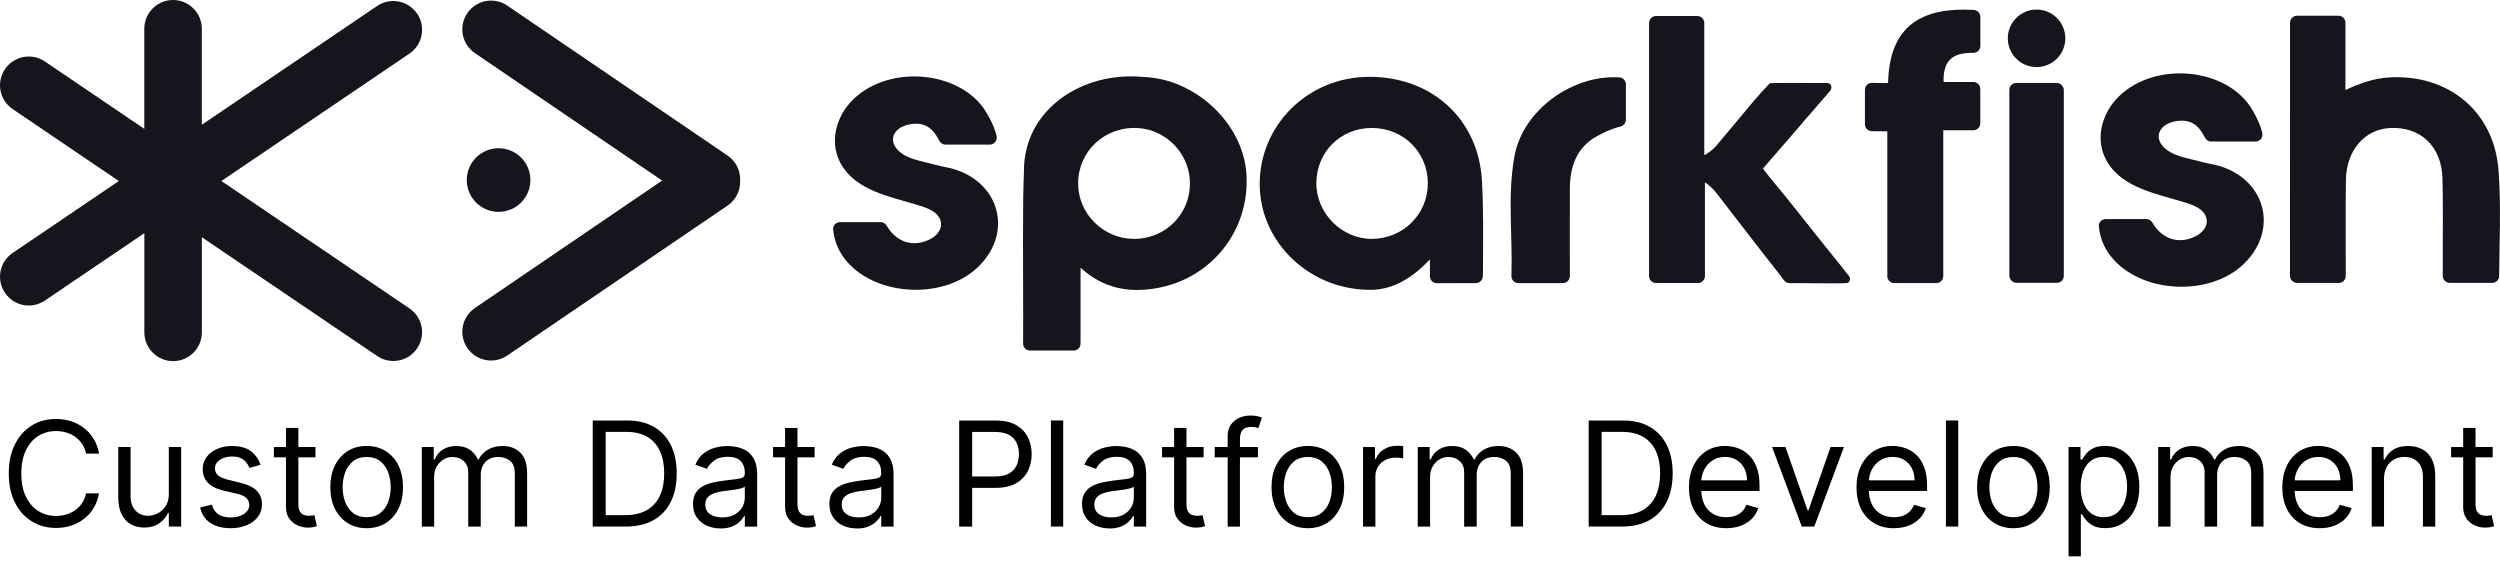 <svg xmlns="http://www.w3.org/2000/svg" id="uuid-5de47d3e-6ec2-40e6-821d-897a3c4f4ca2" viewBox="0 0 925.69 209.44"><defs><style>.uuid-97734856-4074-4e4f-a54a-4e27acd37268{fill:#000;}.uuid-97734856-4074-4e4f-a54a-4e27acd37268,.uuid-f31c7836-aec0-4d2c-b7c1-bbe2233dca1f{stroke-width:0px;}.uuid-f31c7836-aec0-4d2c-b7c1-bbe2233dca1f{fill:#16141d;}</style></defs><g id="uuid-6d83330b-9b11-4093-a0b3-8cfd7168bdfe"><path class="uuid-f31c7836-aec0-4d2c-b7c1-bbe2233dca1f" d="M397.53,129.8h-16.11c-1.42,0-2.58-1.12-2.57-2.54.07-15.34-.15-35.46.01-52.51.04-3.86.14-7.72.28-11.59.02-22.65,21.58-36.8,44.04-34.67,19.37.57,37.09,17.15,38.34,35.86,1.39,20.87-12.92,39.02-33.71,42.43-9.9,1.62-19.2.11-27.71-7.65h0v28.11c0,1.42-1.15,2.57-2.57,2.57h0ZM421.72,47.44c-12.38-.92-22.43,8.34-22.51,20.35-.07,11.36,9.35,20.71,20.81,20.66,12.45-.05,22.13-10.74,20.36-23.48-1.3-9.33-9.26-16.83-18.66-17.53h0Z"></path><path class="uuid-f31c7836-aec0-4d2c-b7c1-bbe2233dca1f" d="M546.51,104.83c-4.88,0-9.65.04-14.46.04-1.43,0-2.59-1.15-2.59-2.58,0-1.95.07-4.1-.04-6.2-6.04,6.36-13.03,11.1-21.57,11.22-22.39.32-41.12-17.09-41.4-38.65-.29-22.12,17.64-40.03,40.26-40.21,23.23-.19,40.75,15.49,42.02,38.47.29,5.27.4,10.56.43,15.84.03,5.29-.03,10.57-.05,15.86v1.12c0,.63,0,1.26-.03,1.89-.02.46.01.91-.13,1.35-.33,1.07-1.32,1.85-2.45,1.85h0ZM487.41,67.67c-.11,11.26,9.44,20.91,20.71,20.78,11.51-.14,20.53-9.15,20.57-20.52.04-11.53-9.07-20.56-20.73-20.55-11.55.01-20.43,8.82-20.55,20.29h0Z"></path><path class="uuid-f31c7836-aec0-4d2c-b7c1-bbe2233dca1f" d="M683.82,104.82c-3.54.24-15.28-.03-20.19.01-.65,0-1.33.07-1.92-.18-1.19-.5-1.7-1.68-2.44-2.61-7.74-9.79-15.32-19.71-22.96-29.58-1.34-1.73-2.69-3.44-5.02-4.95v34.71c0,1.42-1.15,2.57-2.57,2.57h-15.54c-1.42,0-2.57-1.15-2.57-2.57V8.5c0-1.42,1.15-2.57,2.57-2.57h15.3c1.42,0,2.57,1.15,2.57,2.57v48.86c.34.17,3.18-1.9,4.22-3.13,4.37-5.15,8.67-10.36,13.01-15.55,1.24-1.48,2.52-2.93,3.81-4.37.87-.97,1.75-1.93,2.63-2.89.18-.2.37-.4.61-.52.28-.14.61-.15.92-.15,6.75-.12,13.36.04,20.19-.02,2.06-.02,1.85,2.19,1.29,2.83-1.12,1.28-2.79,3.21-3.9,4.5-1.11,1.29-2.22,2.58-3.33,3.87-1.08,1.25-2.28,2.46-3.27,3.79l-.13.15c-4.4,5.08-8.79,10.15-13.19,15.23l-1.07,1.24c-.23.27,7.51,9.42,8.23,10.33,2.72,3.41,5.43,6.82,8.15,10.23.13,0,.6.75.69.87l.82,1.03,1.57,1.97c1.05,1.32,2.1,2.63,3.15,3.95,2.04,2.57,4.09,5.12,6.17,7.66.89,1.09,2.1,2.75,3,3.83.77.93.3,2.53-.79,2.6h0Z"></path><path class="uuid-f31c7836-aec0-4d2c-b7c1-bbe2233dca1f" d="M311.08,82.24h15.03c.93,0,1.75.54,2.22,1.34,3.71,6.3,10.01,8.13,16.19,4.93,2.75-1.43,4.9-4.31,3.51-7.44-1.5-3.39-6.31-4.57-9.53-5.53-9.27-2.76-20.86-5.11-26.5-13.81-5.33-8.2-2.75-18.43,3.97-24.96,13.63-13.23,40.36-10.54,49.41,5.14.46.8,2.74,4.57,3.63,8.43.38,1.64-.85,3.21-2.53,3.21h-16.37c-.95,0-1.82-.53-2.27-1.37-1.29-2.41-2.69-4.66-5.4-5.78-2.52-1.04-5.99-.6-8.4.54-1.8.85-3.33,2.56-3.4,4.55-.04,1.33.56,2.61,1.41,3.63,3.28,3.93,9.73,4.59,14.36,5.92,2.46.71,5.05.97,7.47,1.78,17.06,5.71,21.01,24.36,7.78,36.5-12.48,11.46-36.46,10.44-47.74-2.1-3.1-3.44-4.95-7.42-5.43-12.27-.15-1.46,1.11-2.71,2.58-2.71h0Z"></path><path class="uuid-f31c7836-aec0-4d2c-b7c1-bbe2233dca1f" d="M698.82,48.64c-2.28-.06-4-.06-5.72-.07-1.41,0-2.56-1.16-2.56-2.57v-12.74c0-1.43,1.16-2.59,2.59-2.58,2.07.02,4.31.14,5.99.03.42-21.51,12.88-28.13,31.74-27.04,1.35.08,2.42,1.23,2.42,2.59v10.74c0,1.4-1.13,2.58-2.53,2.57-6.79-.09-11.34,1.91-11.09,10.78h11.02c1.42,0,2.57,1.15,2.57,2.57v12.75c0,1.42-1.15,2.57-2.57,2.57h-11.13v54.01c0,1.42-1.15,2.57-2.57,2.57h-15.58c-1.42,0-2.57-1.15-2.57-2.57v-53.61h0Z"></path><path class="uuid-f31c7836-aec0-4d2c-b7c1-bbe2233dca1f" d="M578.69,104.83h-16.5c-1.45,0-2.59-1.21-2.54-2.67.48-15.29-1.53-29.23,1.07-44.08,3.08-17.56,21.88-30.6,38.99-29.41,1.32.09,2.32,1.26,2.32,2.58v13.1c0,1.2-.86,2.21-2.02,2.5-3.79.96-6.32,2.31-8.54,3.5-7.55,4.03-10.15,11.19-10.18,19.37-.05,10.78-.02,21.55-.01,32.5,0,1.42-1.15,2.59-2.57,2.59h0Z"></path><path class="uuid-f31c7836-aec0-4d2c-b7c1-bbe2233dca1f" d="M754.09,24.84c5.88,0,10.65-4.77,10.65-10.65s-4.77-10.65-10.65-10.65-10.65,4.77-10.65,10.65,4.77,10.65,10.65,10.65Z"></path><rect class="uuid-f31c7836-aec0-4d2c-b7c1-bbe2233dca1f" x="744.01" y="30.71" width="20.17" height="74.01" rx="2.57" ry="2.57"></rect><path class="uuid-f31c7836-aec0-4d2c-b7c1-bbe2233dca1f" d="M779.74,81.11h15.03c.93,0,1.75.54,2.22,1.34,3.71,6.3,10.01,8.13,16.19,4.93,2.75-1.43,4.9-4.31,3.51-7.44-1.5-3.39-6.31-4.57-9.53-5.53-9.27-2.76-20.85-5.11-26.5-13.81-5.33-8.2-2.75-18.43,3.97-24.96,13.63-13.23,40.36-10.54,49.41,5.14.46.8,2.74,4.57,3.63,8.43.38,1.64-.85,3.21-2.53,3.21h-16.37c-.95,0-1.82-.53-2.27-1.37-1.28-2.41-2.69-4.66-5.4-5.78-2.52-1.04-5.99-.6-8.4.54-1.8.85-3.33,2.56-3.4,4.55-.04,1.33.56,2.61,1.41,3.63,3.28,3.93,9.73,4.59,14.36,5.92,2.46.71,5.05.97,7.47,1.78,17.06,5.71,21.01,24.36,7.78,36.5-12.48,11.46-36.46,10.44-47.74-2.1-3.1-3.44-4.95-7.42-5.43-12.27-.15-1.46,1.11-2.71,2.58-2.71h0Z"></path><path class="uuid-f31c7836-aec0-4d2c-b7c1-bbe2233dca1f" d="M925.2,63.84c-1.33-22.72-18.94-36.55-40.71-35.16-5.33.34-10.42,2.02-16.03,4.65V8.4c0-1.42-1.15-2.57-2.57-2.57h-15.37c-1.42,0-2.57,1.15-2.57,2.57,0,0,0,83.66-.03,83.65v10.14c0,1,.61,1.85,1.47,2.28.05.02.08.07.13.09.27.11.57.16,1.03.21h15.39c1.46,0,2.63-1.15,2.63-2.57v-3c0-.31,0-.62,0-.93v-3.4s0-.88,0-.88c0-.68,0-1.35-.01-2.03,0-.69,0-1.38,0-2.07,0-.69,0-1.38,0-2.07s0-1.38,0-2.07c0-.69,0-1.38,0-2.07s0-1.38,0-2.07v-2.07c0-.69,0-1.38,0-2.07s0-1.38,0-2.07,0-1.38.01-2.07.01-1.38.02-2.07.01-1.38.02-2.07c0-.69.02-1.38.03-2.07,0-.19,0-.37,0-.56.18-10.9,6.89-18.64,16.25-19.16,11.33-.63,19.23,6.78,19.5,18.77.21,9.18.14,18.37.1,27.56v4.99c0,.33,0,.66,0,.99v2.46c0,1.42,1.18,2.57,2.65,2.57h15.68c1.41,0,2.55-1.14,2.56-2.56.08-12.98.73-25.74-.19-38.38h0Z"></path><circle class="uuid-f31c7836-aec0-4d2c-b7c1-bbe2233dca1f" cx="184.61" cy="66.67" r="11.78"></circle><path class="uuid-f31c7836-aec0-4d2c-b7c1-bbe2233dca1f" d="M154.44,5.05h0c-3.3-4.87-9.92-6.14-14.79-2.84l-64.92,43.98V10.65c0-5.88-4.77-10.65-10.65-10.65h0c-5.88,0-10.65,4.77-10.65,10.65v37.06L16.62,22.76c-4.87-3.3-11.49-2.03-14.78,2.84h0c-3.3,4.87-2.03,11.49,2.84,14.79l39.32,26.64L4.68,93.66c-4.87,3.3-6.14,9.92-2.84,14.79h0c3.3,4.87,9.92,6.14,14.78,2.84l36.83-24.95v36.73c0,5.88,4.77,10.65,10.65,10.65h0c5.88,0,10.65-4.77,10.65-10.65v-35.22l64.92,43.98c4.87,3.3,11.49,2.03,14.79-2.84h0c3.3-4.87,2.03-11.49-2.84-14.79l-69.64-47.18,69.64-47.18c4.87-3.3,6.14-9.92,2.84-14.79Z"></path><path class="uuid-f31c7836-aec0-4d2c-b7c1-bbe2233dca1f" d="M269.44,57.63L187.82,2.07c-4.86-3.31-11.48-2.05-14.79,2.81h0c-3.31,4.86-2.05,11.48,2.81,14.79l69.32,47.19-69.32,47.19c-4.86,3.31-6.12,9.93-2.81,14.79h0c3.31,4.86,9.93,6.12,14.79,2.81l81.62-55.56c3.15-2.14,4.76-5.68,4.62-9.23.14-3.55-1.47-7.08-4.62-9.23h0Z"></path></g><path class="uuid-97734856-4074-4e4f-a54a-4e27acd37268" d="M36.67,167.97h-4.8c-.28-1.37-.78-2.57-1.48-3.61-.7-1.04-1.55-1.91-2.55-2.62-1-.71-2.1-1.24-3.32-1.6-1.21-.36-2.48-.54-3.79-.54-2.4,0-4.57.6-6.51,1.8-1.94,1.2-3.48,2.97-4.62,5.31-1.14,2.34-1.71,5.21-1.71,8.61s.57,6.27,1.71,8.61,2.68,4.11,4.62,5.31c1.94,1.2,4.11,1.8,6.51,1.8,1.32,0,2.58-.18,3.79-.54,1.21-.36,2.32-.89,3.32-1.6,1-.71,1.85-1.58,2.55-2.63.7-1.04,1.2-2.24,1.48-3.6h4.8c-.36,2.01-1.02,3.8-1.97,5.39-.95,1.58-2.14,2.93-3.56,4.04-1.42,1.11-3.01,1.95-4.77,2.52-1.76.58-3.64.86-5.64.86-3.38,0-6.38-.82-9.01-2.46-2.63-1.64-4.7-3.96-6.21-6.98-1.51-3.02-2.26-6.6-2.26-10.74s.75-7.72,2.26-10.74c1.51-3.02,3.58-5.34,6.21-6.98,2.63-1.64,5.63-2.45,9.01-2.45,2,0,3.88.29,5.64.86,1.76.58,3.35,1.42,4.77,2.52,1.42,1.11,2.6,2.45,3.56,4.03.95,1.58,1.61,3.38,1.97,5.4Z"></path><path class="uuid-97734856-4074-4e4f-a54a-4e27acd37268" d="M62.51,182.92v-17.41h4.56v29.45h-4.56v-4.99h-.31c-.7,1.5-1.78,2.76-3.25,3.81-1.47,1.04-3.33,1.56-5.57,1.56-1.86,0-3.51-.41-4.95-1.22-1.44-.81-2.58-2.04-3.4-3.68s-1.24-3.72-1.24-6.22v-18.72h4.56v18.41c0,2.15.61,3.86,1.83,5.14s2.78,1.92,4.67,1.92c1.13,0,2.29-.29,3.47-.86s2.17-1.46,2.98-2.65c.81-1.19,1.21-2.7,1.21-4.54Z"></path><path class="uuid-97734856-4074-4e4f-a54a-4e27acd37268" d="M96.47,172.11l-4.1,1.15c-.26-.68-.64-1.34-1.13-1.99-.5-.65-1.17-1.18-2.02-1.6-.85-.42-1.94-.63-3.27-.63-1.82,0-3.33.41-4.54,1.24-1.21.83-1.81,1.87-1.81,3.14,0,1.12.41,2.01,1.24,2.67.82.65,2.11,1.2,3.87,1.63l4.41,1.07c2.66.64,4.64,1.61,5.94,2.92,1.3,1.31,1.95,3,1.95,5.05,0,1.69-.49,3.2-1.46,4.53-.97,1.33-2.33,2.38-4.07,3.14-1.74.77-3.77,1.15-6.07,1.15-3.03,0-5.54-.65-7.52-1.96-1.99-1.3-3.24-3.21-3.77-5.71l4.33-1.07c.41,1.59,1.2,2.77,2.35,3.57,1.15.79,2.67,1.19,4.54,1.19,2.13,0,3.82-.45,5.08-1.35,1.26-.9,1.89-1.99,1.89-3.25,0-1.02-.36-1.88-1.08-2.58-.72-.7-1.83-1.22-3.33-1.56l-4.95-1.15c-2.72-.64-4.72-1.63-5.99-2.98-1.27-1.35-1.91-3.04-1.91-5.07,0-1.66.47-3.13,1.42-4.41.95-1.28,2.24-2.28,3.89-3.01s3.51-1.09,5.6-1.09c2.94,0,5.25.64,6.93,1.92,1.68,1.28,2.88,2.97,3.59,5.06Z"></path><path class="uuid-97734856-4074-4e4f-a54a-4e27acd37268" d="M116.81,165.51v3.83h-15.39v-3.83h15.39ZM105.91,158.46h4.56v28.07c0,1.28.19,2.23.57,2.87.38.63.87,1.05,1.47,1.27s1.23.32,1.9.32c.5,0,.92-.03,1.24-.09s.58-.11.77-.14l.93,4.07c-.31.12-.74.23-1.3.35s-1.26.18-2.11.18c-1.29,0-2.55-.28-3.78-.83-1.23-.55-2.25-1.39-3.06-2.51s-1.21-2.54-1.21-4.26v-29.3Z"></path><path class="uuid-97734856-4074-4e4f-a54a-4e27acd37268" d="M135.77,195.58c-2.68,0-5.03-.63-7.05-1.9-2.02-1.27-3.59-3.04-4.72-5.31s-1.69-4.93-1.69-7.98.56-5.75,1.69-8.03,2.7-4.07,4.72-5.33c2.02-1.27,4.37-1.9,7.05-1.9s5.03.63,7.05,1.9c2.02,1.27,3.59,3.04,4.72,5.33,1.13,2.29,1.69,4.97,1.69,8.03s-.56,5.7-1.69,7.98c-1.13,2.28-2.7,4.05-4.72,5.31-2.02,1.27-4.37,1.9-7.05,1.9ZM135.77,191.51c2.04,0,3.71-.52,5.03-1.55,1.32-1.04,2.29-2.4,2.92-4.08s.95-3.52.95-5.48-.32-3.8-.95-5.5-1.6-3.08-2.92-4.12c-1.31-1.05-2.99-1.57-5.03-1.57s-3.71.52-5.03,1.57-2.29,2.42-2.92,4.12-.95,3.54-.95,5.5.32,3.8.95,5.48,1.61,3.05,2.92,4.08,2.99,1.55,5.03,1.55Z"></path><path class="uuid-97734856-4074-4e4f-a54a-4e27acd37268" d="M156.19,194.97v-29.45h4.41v4.6h.39c.62-1.57,1.62-2.8,3-3.67,1.38-.88,3.04-1.31,4.97-1.31s3.59.44,4.9,1.31c1.31.88,2.33,2.1,3.07,3.67h.31c.76-1.52,1.9-2.73,3.42-3.63s3.35-1.35,5.47-1.35c2.66,0,4.83.82,6.52,2.46,1.69,1.64,2.53,4.2,2.53,7.66v19.71h-4.56v-19.71c0-2.17-.6-3.73-1.8-4.66-1.2-.93-2.61-1.4-4.24-1.4-2.09,0-3.71.62-4.85,1.87-1.15,1.25-1.72,2.82-1.72,4.73v19.18h-4.64v-20.17c0-1.67-.55-3.03-1.64-4.06-1.1-1.03-2.51-1.54-4.24-1.54-1.19,0-2.29.31-3.32.94s-1.85,1.49-2.48,2.6c-.63,1.11-.94,2.38-.94,3.83v18.41h-4.56Z"></path><path class="uuid-97734856-4074-4e4f-a54a-4e27acd37268" d="M231.69,194.97h-12.22v-39.27h12.76c3.84,0,7.13.78,9.86,2.35,2.73,1.57,4.83,3.81,6.29,6.73,1.46,2.92,2.19,6.41,2.19,10.48s-.73,7.61-2.2,10.56c-1.47,2.95-3.61,5.21-6.42,6.79-2.81,1.58-6.23,2.37-10.25,2.37ZM224.27,190.75h7.12c3.27,0,5.99-.63,8.14-1.88s3.76-3.04,4.82-5.35c1.06-2.31,1.59-5.07,1.59-8.26s-.52-5.9-1.57-8.2c-1.04-2.29-2.6-4.06-4.68-5.29-2.08-1.23-4.66-1.85-7.76-1.85h-7.66v30.83Z"></path><path class="uuid-97734856-4074-4e4f-a54a-4e27acd37268" d="M266.74,195.66c-1.88,0-3.59-.35-5.13-1.06-1.53-.71-2.75-1.74-3.66-3.09s-1.35-2.98-1.35-4.9c0-1.69.33-3.06,1.01-4.11s1.57-1.88,2.69-2.48c1.12-.6,2.36-1.05,3.72-1.35,1.36-.3,2.73-.54,4.11-.72,1.81-.23,3.27-.41,4.4-.53s1.95-.33,2.48-.62c.52-.29.78-.81.78-1.53v-.15c0-1.89-.52-3.36-1.56-4.41-1.04-1.05-2.61-1.57-4.71-1.57s-3.89.47-5.12,1.42c-1.24.95-2.11,1.96-2.61,3.03l-4.33-1.53c.77-1.79,1.81-3.19,3.1-4.19,1.3-1,2.71-1.71,4.25-2.11,1.54-.4,3.06-.6,4.55-.6.95,0,2.05.11,3.3.33,1.24.22,2.45.68,3.62,1.37,1.17.69,2.14,1.73,2.91,3.13.77,1.39,1.16,3.26,1.16,5.6v19.41h-4.56v-3.99h-.23c-.31.64-.83,1.32-1.55,2.05s-1.68,1.35-2.88,1.86c-1.2.51-2.66.77-4.39.77ZM267.43,191.59c1.81,0,3.33-.35,4.57-1.05,1.24-.7,2.19-1.61,2.82-2.72s.96-2.28.96-3.51v-4.14c-.19.23-.62.44-1.27.62-.65.19-1.4.34-2.24.48-.84.13-1.66.25-2.46.34s-1.43.18-1.92.24c-1.19.15-2.29.4-3.32.74s-1.85.84-2.48,1.51-.94,1.58-.94,2.73c0,1.57.59,2.76,1.77,3.56,1.18.8,2.68,1.2,4.5,1.2Z"></path><path class="uuid-97734856-4074-4e4f-a54a-4e27acd37268" d="M301.63,165.51v3.83h-15.39v-3.83h15.39ZM290.72,158.46h4.56v28.07c0,1.28.19,2.23.57,2.87.38.63.87,1.05,1.47,1.27s1.23.32,1.9.32c.5,0,.92-.03,1.24-.09s.58-.11.77-.14l.93,4.07c-.31.12-.74.23-1.3.35s-1.26.18-2.11.18c-1.29,0-2.55-.28-3.78-.83-1.23-.55-2.25-1.39-3.06-2.51s-1.21-2.54-1.21-4.26v-29.3Z"></path><path class="uuid-97734856-4074-4e4f-a54a-4e27acd37268" d="M317.25,195.66c-1.88,0-3.59-.35-5.13-1.06-1.53-.71-2.75-1.74-3.66-3.09s-1.35-2.98-1.35-4.9c0-1.69.33-3.06,1.01-4.11s1.57-1.88,2.69-2.48c1.12-.6,2.36-1.05,3.72-1.35,1.36-.3,2.73-.54,4.11-.72,1.81-.23,3.27-.41,4.4-.53s1.95-.33,2.48-.62c.52-.29.78-.81.78-1.53v-.15c0-1.89-.52-3.36-1.56-4.41-1.04-1.05-2.61-1.57-4.71-1.57s-3.89.47-5.12,1.42c-1.24.95-2.11,1.96-2.61,3.03l-4.33-1.53c.77-1.79,1.81-3.19,3.1-4.19,1.3-1,2.71-1.71,4.25-2.11,1.54-.4,3.06-.6,4.55-.6.95,0,2.05.11,3.3.33,1.24.22,2.45.68,3.62,1.37,1.17.69,2.14,1.73,2.91,3.13.77,1.39,1.16,3.26,1.16,5.6v19.41h-4.56v-3.99h-.23c-.31.64-.83,1.32-1.55,2.05s-1.68,1.35-2.88,1.86c-1.2.51-2.66.77-4.39.77ZM317.95,191.59c1.81,0,3.33-.35,4.57-1.05,1.24-.7,2.19-1.61,2.82-2.72s.96-2.28.96-3.51v-4.14c-.19.23-.62.44-1.27.62-.65.19-1.4.34-2.24.48-.84.13-1.66.25-2.46.34s-1.43.18-1.92.24c-1.19.15-2.29.4-3.32.74s-1.85.84-2.48,1.51-.94,1.58-.94,2.73c0,1.57.59,2.76,1.77,3.56,1.18.8,2.68,1.2,4.5,1.2Z"></path><path class="uuid-97734856-4074-4e4f-a54a-4e27acd37268" d="M355.16,194.97v-39.27h13.38c3.11,0,5.65.55,7.63,1.66,1.98,1.11,3.45,2.6,4.4,4.48.95,1.88,1.43,3.98,1.43,6.29s-.47,4.42-1.42,6.31c-.95,1.89-2.41,3.4-4.38,4.52-1.97,1.12-4.5,1.68-7.58,1.68h-9.59v-4.22h9.44c2.13,0,3.84-.36,5.12-1.09,1.29-.73,2.23-1.72,2.81-2.96.59-1.25.88-2.66.88-4.23s-.29-2.98-.88-4.22c-.59-1.24-1.53-2.21-2.83-2.92-1.3-.71-3.03-1.06-5.18-1.06h-8.43v35.05h-4.8Z"></path><path class="uuid-97734856-4074-4e4f-a54a-4e27acd37268" d="M393.68,155.69v39.27h-4.56v-39.27h4.56Z"></path><path class="uuid-97734856-4074-4e4f-a54a-4e27acd37268" d="M410.78,195.66c-1.88,0-3.59-.35-5.13-1.06-1.53-.71-2.75-1.74-3.66-3.09s-1.35-2.98-1.35-4.9c0-1.69.33-3.06,1.01-4.11s1.57-1.88,2.69-2.48c1.12-.6,2.36-1.05,3.72-1.35,1.36-.3,2.73-.54,4.11-.72,1.81-.23,3.27-.41,4.4-.53s1.95-.33,2.48-.62c.52-.29.78-.81.78-1.53v-.15c0-1.89-.52-3.36-1.56-4.41-1.04-1.05-2.61-1.57-4.71-1.57s-3.89.47-5.12,1.42c-1.24.95-2.11,1.96-2.61,3.03l-4.33-1.53c.77-1.79,1.81-3.19,3.1-4.19,1.3-1,2.71-1.71,4.25-2.11,1.54-.4,3.06-.6,4.55-.6.95,0,2.05.11,3.3.33,1.24.22,2.45.68,3.62,1.37,1.17.69,2.14,1.73,2.91,3.13.77,1.39,1.16,3.26,1.16,5.6v19.41h-4.56v-3.99h-.23c-.31.64-.83,1.32-1.55,2.05s-1.68,1.35-2.88,1.86c-1.2.51-2.66.77-4.39.77ZM411.48,191.59c1.81,0,3.33-.35,4.57-1.05,1.24-.7,2.19-1.61,2.82-2.72s.96-2.28.96-3.51v-4.14c-.19.23-.62.44-1.27.62-.65.19-1.4.34-2.24.48-.84.13-1.66.25-2.46.34s-1.43.18-1.92.24c-1.19.15-2.29.4-3.32.74s-1.85.84-2.48,1.51-.94,1.58-.94,2.73c0,1.57.59,2.76,1.77,3.56,1.18.8,2.68,1.2,4.5,1.2Z"></path><path class="uuid-97734856-4074-4e4f-a54a-4e27acd37268" d="M445.67,165.51v3.83h-15.39v-3.83h15.39ZM434.76,158.46h4.56v28.07c0,1.28.19,2.23.57,2.87.38.63.87,1.05,1.47,1.27s1.23.32,1.9.32c.5,0,.92-.03,1.24-.09s.58-.11.77-.14l.93,4.07c-.31.12-.74.23-1.3.35s-1.26.18-2.11.18c-1.29,0-2.55-.28-3.78-.83-1.23-.55-2.25-1.39-3.06-2.51s-1.21-2.54-1.21-4.26v-29.3Z"></path><path class="uuid-97734856-4074-4e4f-a54a-4e27acd37268" d="M465.78,165.51v3.83h-16.01v-3.83h16.01ZM454.57,194.97v-33.52c0-1.69.4-3.09,1.2-4.22s1.84-1.97,3.11-2.53c1.28-.56,2.62-.84,4.04-.84,1.12,0,2.04.09,2.75.27.71.18,1.24.34,1.59.5l-1.32,3.91c-.23-.08-.55-.17-.96-.29-.41-.11-.94-.17-1.6-.17-1.51,0-2.59.38-3.26,1.13-.66.75-1,1.86-1,3.32v32.45h-4.56Z"></path><path class="uuid-97734856-4074-4e4f-a54a-4e27acd37268" d="M484.27,195.58c-2.68,0-5.03-.63-7.05-1.9-2.02-1.27-3.59-3.04-4.72-5.31-1.13-2.28-1.69-4.93-1.69-7.98s.56-5.75,1.69-8.03c1.13-2.29,2.7-4.07,4.72-5.33,2.02-1.27,4.37-1.9,7.05-1.9s5.03.63,7.05,1.9,3.59,3.04,4.72,5.33c1.13,2.29,1.69,4.97,1.69,8.03s-.56,5.7-1.69,7.98c-1.13,2.28-2.7,4.05-4.72,5.31s-4.37,1.9-7.05,1.9ZM484.27,191.51c2.04,0,3.71-.52,5.03-1.55,1.31-1.04,2.29-2.4,2.92-4.08s.95-3.52.95-5.48-.32-3.8-.95-5.5-1.61-3.08-2.92-4.12c-1.32-1.05-2.99-1.57-5.03-1.57s-3.71.52-5.03,1.57c-1.31,1.05-2.29,2.42-2.92,4.12s-.95,3.54-.95,5.5.32,3.8.95,5.48,1.61,3.05,2.92,4.08c1.32,1.04,2.99,1.55,5.03,1.55Z"></path><path class="uuid-97734856-4074-4e4f-a54a-4e27acd37268" d="M504.7,194.97v-29.45h4.41v4.45h.31c.54-1.46,1.52-2.64,2.94-3.55,1.42-.91,3.02-1.36,4.8-1.36.33,0,.75,0,1.26.02s.88.03,1.14.06v4.6c-.15-.04-.51-.1-1.05-.18s-1.12-.12-1.73-.12c-1.44,0-2.73.3-3.86.89-1.13.59-2.02,1.41-2.67,2.46-.65,1.04-.98,2.23-.98,3.56v18.64h-4.56Z"></path><path class="uuid-97734856-4074-4e4f-a54a-4e27acd37268" d="M524.96,194.97v-29.45h4.41v4.6h.39c.62-1.57,1.62-2.8,3-3.67,1.38-.88,3.04-1.31,4.97-1.31s3.59.44,4.9,1.31,2.33,2.1,3.07,3.67h.31c.76-1.52,1.9-2.73,3.42-3.63s3.35-1.35,5.47-1.35c2.66,0,4.83.82,6.52,2.46,1.69,1.64,2.53,4.2,2.53,7.66v19.71h-4.56v-19.71c0-2.17-.6-3.73-1.8-4.66-1.2-.93-2.61-1.4-4.24-1.4-2.09,0-3.71.62-4.85,1.87-1.15,1.25-1.72,2.82-1.72,4.73v19.18h-4.64v-20.17c0-1.67-.55-3.03-1.64-4.06-1.1-1.03-2.51-1.54-4.24-1.54-1.19,0-2.29.31-3.32.94s-1.85,1.49-2.48,2.6c-.63,1.11-.94,2.38-.94,3.83v18.41h-4.56Z"></path><path class="uuid-97734856-4074-4e4f-a54a-4e27acd37268" d="M600.47,194.97h-12.22v-39.27h12.76c3.84,0,7.13.78,9.86,2.35,2.73,1.57,4.83,3.81,6.29,6.73,1.46,2.92,2.19,6.41,2.19,10.48s-.74,7.61-2.21,10.56c-1.47,2.95-3.61,5.21-6.42,6.79s-6.23,2.37-10.25,2.37ZM593.04,190.75h7.12c3.27,0,5.99-.63,8.14-1.88s3.76-3.04,4.82-5.35c1.06-2.31,1.59-5.07,1.59-8.26s-.52-5.9-1.57-8.2c-1.04-2.29-2.61-4.06-4.68-5.29-2.08-1.23-4.66-1.85-7.76-1.85h-7.66v30.83Z"></path><path class="uuid-97734856-4074-4e4f-a54a-4e27acd37268" d="M639.22,195.58c-2.86,0-5.33-.63-7.4-1.89-2.07-1.26-3.66-3.02-4.78-5.29-1.12-2.27-1.67-4.91-1.67-7.93s.56-5.68,1.67-7.99c1.12-2.31,2.67-4.11,4.68-5.41,2-1.3,4.35-1.95,7.03-1.95,1.55,0,3.08.26,4.58.77,1.51.51,2.88,1.34,4.12,2.48,1.24,1.14,2.22,2.66,2.96,4.54.74,1.88,1.1,4.19,1.1,6.94v1.92h-22.9v-3.91h18.26c0-1.66-.33-3.14-1-4.45-.66-1.3-1.61-2.33-2.82-3.09-1.22-.75-2.65-1.13-4.3-1.13-1.82,0-3.39.44-4.71,1.33-1.32.89-2.34,2.04-3.05,3.46s-1.06,2.94-1.06,4.56v2.61c0,2.22.39,4.11,1.17,5.65.78,1.54,1.87,2.71,3.26,3.51s3.01,1.2,4.85,1.2c1.2,0,2.29-.17,3.26-.51.97-.34,1.81-.85,2.52-1.53.71-.68,1.26-1.54,1.64-2.56l4.41,1.23c-.46,1.48-1.24,2.78-2.34,3.9-1.1,1.12-2.45,1.99-4.06,2.61-1.61.62-3.42.93-5.43.93Z"></path><path class="uuid-97734856-4074-4e4f-a54a-4e27acd37268" d="M682.78,165.51l-10.99,29.45h-4.64l-10.99-29.45h4.95l8.2,23.47h.31l8.2-23.47h4.95Z"></path><path class="uuid-97734856-4074-4e4f-a54a-4e27acd37268" d="M701.27,195.58c-2.86,0-5.33-.63-7.4-1.89-2.07-1.26-3.66-3.02-4.78-5.29-1.12-2.27-1.67-4.91-1.67-7.93s.56-5.68,1.67-7.99c1.12-2.31,2.67-4.11,4.68-5.41,2-1.3,4.35-1.95,7.03-1.95,1.55,0,3.08.26,4.58.77,1.51.51,2.88,1.34,4.12,2.48,1.24,1.14,2.22,2.66,2.96,4.54.74,1.88,1.1,4.19,1.1,6.94v1.92h-22.9v-3.91h18.26c0-1.66-.33-3.14-1-4.45-.66-1.3-1.61-2.33-2.82-3.09-1.22-.75-2.65-1.13-4.3-1.13-1.82,0-3.39.44-4.71,1.33-1.32.89-2.34,2.04-3.05,3.46s-1.06,2.94-1.06,4.56v2.61c0,2.22.39,4.11,1.17,5.65.78,1.54,1.87,2.71,3.26,3.51s3.01,1.2,4.85,1.2c1.2,0,2.29-.17,3.26-.51.97-.34,1.81-.85,2.52-1.53.71-.68,1.26-1.54,1.64-2.56l4.41,1.23c-.46,1.48-1.24,2.78-2.34,3.9-1.1,1.12-2.45,1.99-4.06,2.61-1.61.62-3.42.93-5.43.93Z"></path><path class="uuid-97734856-4074-4e4f-a54a-4e27acd37268" d="M725.09,155.69v39.27h-4.56v-39.27h4.56Z"></path><path class="uuid-97734856-4074-4e4f-a54a-4e27acd37268" d="M745.52,195.58c-2.68,0-5.03-.63-7.05-1.9-2.02-1.27-3.59-3.04-4.72-5.31-1.13-2.28-1.69-4.93-1.69-7.98s.56-5.75,1.69-8.03c1.13-2.29,2.7-4.07,4.72-5.33,2.02-1.27,4.37-1.9,7.05-1.9s5.03.63,7.05,1.9,3.59,3.04,4.72,5.33c1.13,2.29,1.69,4.97,1.69,8.03s-.56,5.7-1.69,7.98c-1.13,2.28-2.7,4.05-4.72,5.31s-4.37,1.9-7.05,1.9ZM745.52,191.51c2.04,0,3.71-.52,5.03-1.55,1.31-1.04,2.29-2.4,2.92-4.08s.95-3.52.95-5.48-.32-3.8-.95-5.5-1.61-3.08-2.92-4.12c-1.32-1.05-2.99-1.57-5.03-1.57s-3.71.52-5.03,1.57c-1.31,1.05-2.29,2.42-2.92,4.12s-.95,3.54-.95,5.5.32,3.8.95,5.48,1.61,3.05,2.92,4.08c1.32,1.04,2.99,1.55,5.03,1.55Z"></path><path class="uuid-97734856-4074-4e4f-a54a-4e27acd37268" d="M765.94,206.01v-40.5h4.41v4.68h.54c.33-.51.8-1.17,1.4-1.97s1.46-1.51,2.59-2.15,2.66-.95,4.59-.95c2.5,0,4.71.62,6.61,1.86,1.91,1.24,3.4,3,4.47,5.27,1.07,2.28,1.6,4.96,1.6,8.05s-.54,5.82-1.6,8.1c-1.07,2.28-2.55,4.05-4.45,5.29-1.9,1.25-4.08,1.87-6.56,1.87-1.91,0-3.44-.32-4.58-.95s-2.03-1.35-2.65-2.17c-.62-.81-1.1-1.49-1.43-2.02h-.39v15.57h-4.56ZM770.43,180.24c0,2.22.33,4.18.99,5.88.66,1.69,1.62,3.02,2.88,3.97,1.26.95,2.81,1.43,4.64,1.43s3.5-.5,4.79-1.5c1.28-1,2.25-2.36,2.9-4.07.65-1.71.98-3.61.98-5.71s-.32-3.94-.96-5.61c-.64-1.67-1.6-2.99-2.88-3.97-1.28-.98-2.89-1.47-4.83-1.47s-3.42.46-4.68,1.39c-1.26.93-2.22,2.22-2.86,3.87-.65,1.66-.97,3.58-.97,5.78Z"></path><path class="uuid-97734856-4074-4e4f-a54a-4e27acd37268" d="M799.13,194.97v-29.45h4.41v4.6h.39c.62-1.57,1.62-2.8,3-3.67,1.38-.88,3.04-1.31,4.97-1.31s3.59.44,4.9,1.31,2.33,2.1,3.07,3.67h.31c.76-1.52,1.9-2.73,3.42-3.63s3.35-1.35,5.47-1.35c2.66,0,4.83.82,6.52,2.46,1.69,1.64,2.53,4.2,2.53,7.66v19.71h-4.56v-19.71c0-2.17-.6-3.73-1.8-4.66-1.2-.93-2.61-1.4-4.24-1.4-2.09,0-3.71.62-4.85,1.87-1.15,1.25-1.72,2.82-1.72,4.73v19.18h-4.64v-20.17c0-1.67-.55-3.03-1.64-4.06-1.1-1.03-2.51-1.54-4.24-1.54-1.19,0-2.29.31-3.32.94s-1.85,1.49-2.48,2.6c-.63,1.11-.94,2.38-.94,3.83v18.41h-4.56Z"></path><path class="uuid-97734856-4074-4e4f-a54a-4e27acd37268" d="M858.93,195.58c-2.86,0-5.33-.63-7.4-1.89-2.07-1.26-3.66-3.02-4.78-5.29-1.12-2.27-1.67-4.91-1.67-7.93s.56-5.68,1.67-7.99c1.12-2.31,2.67-4.11,4.68-5.41,2-1.3,4.35-1.95,7.03-1.95,1.55,0,3.08.26,4.58.77,1.51.51,2.88,1.34,4.12,2.48,1.24,1.14,2.22,2.66,2.96,4.54.74,1.88,1.1,4.19,1.1,6.94v1.92h-22.9v-3.91h18.26c0-1.66-.33-3.14-1-4.45-.66-1.3-1.61-2.33-2.82-3.09-1.22-.75-2.65-1.13-4.3-1.13-1.82,0-3.39.44-4.71,1.33-1.32.89-2.34,2.04-3.05,3.46s-1.06,2.94-1.06,4.56v2.61c0,2.22.39,4.11,1.17,5.65.78,1.54,1.87,2.71,3.26,3.51s3.01,1.2,4.85,1.2c1.2,0,2.29-.17,3.26-.51.97-.34,1.81-.85,2.52-1.53.71-.68,1.26-1.54,1.64-2.56l4.41,1.23c-.46,1.48-1.24,2.78-2.34,3.9-1.1,1.12-2.45,1.99-4.06,2.61-1.61.62-3.42.93-5.43.93Z"></path><path class="uuid-97734856-4074-4e4f-a54a-4e27acd37268" d="M882.75,177.25v17.72h-4.56v-29.45h4.41v4.6h.39c.7-1.5,1.75-2.7,3.17-3.61s3.25-1.37,5.49-1.37c2.01,0,3.77.41,5.28,1.22s2.68,2.04,3.52,3.68c.84,1.64,1.26,3.72,1.26,6.22v18.72h-4.56v-18.41c0-2.31-.61-4.12-1.82-5.42s-2.88-1.95-4.99-1.95c-1.46,0-2.76.31-3.9.94-1.14.63-2.04,1.54-2.7,2.74-.66,1.2-.99,2.66-.99,4.37Z"></path><path class="uuid-97734856-4074-4e4f-a54a-4e27acd37268" d="M922.98,165.51v3.83h-15.39v-3.83h15.39ZM912.07,158.46h4.56v28.07c0,1.28.19,2.23.57,2.87.38.63.87,1.05,1.47,1.27.6.21,1.23.32,1.9.32.5,0,.92-.03,1.24-.09s.58-.11.77-.14l.93,4.07c-.31.12-.74.23-1.29.35-.55.12-1.26.18-2.11.18-1.29,0-2.55-.28-3.78-.83-1.23-.55-2.25-1.39-3.06-2.51s-1.21-2.54-1.21-4.26v-29.3Z"></path></svg>